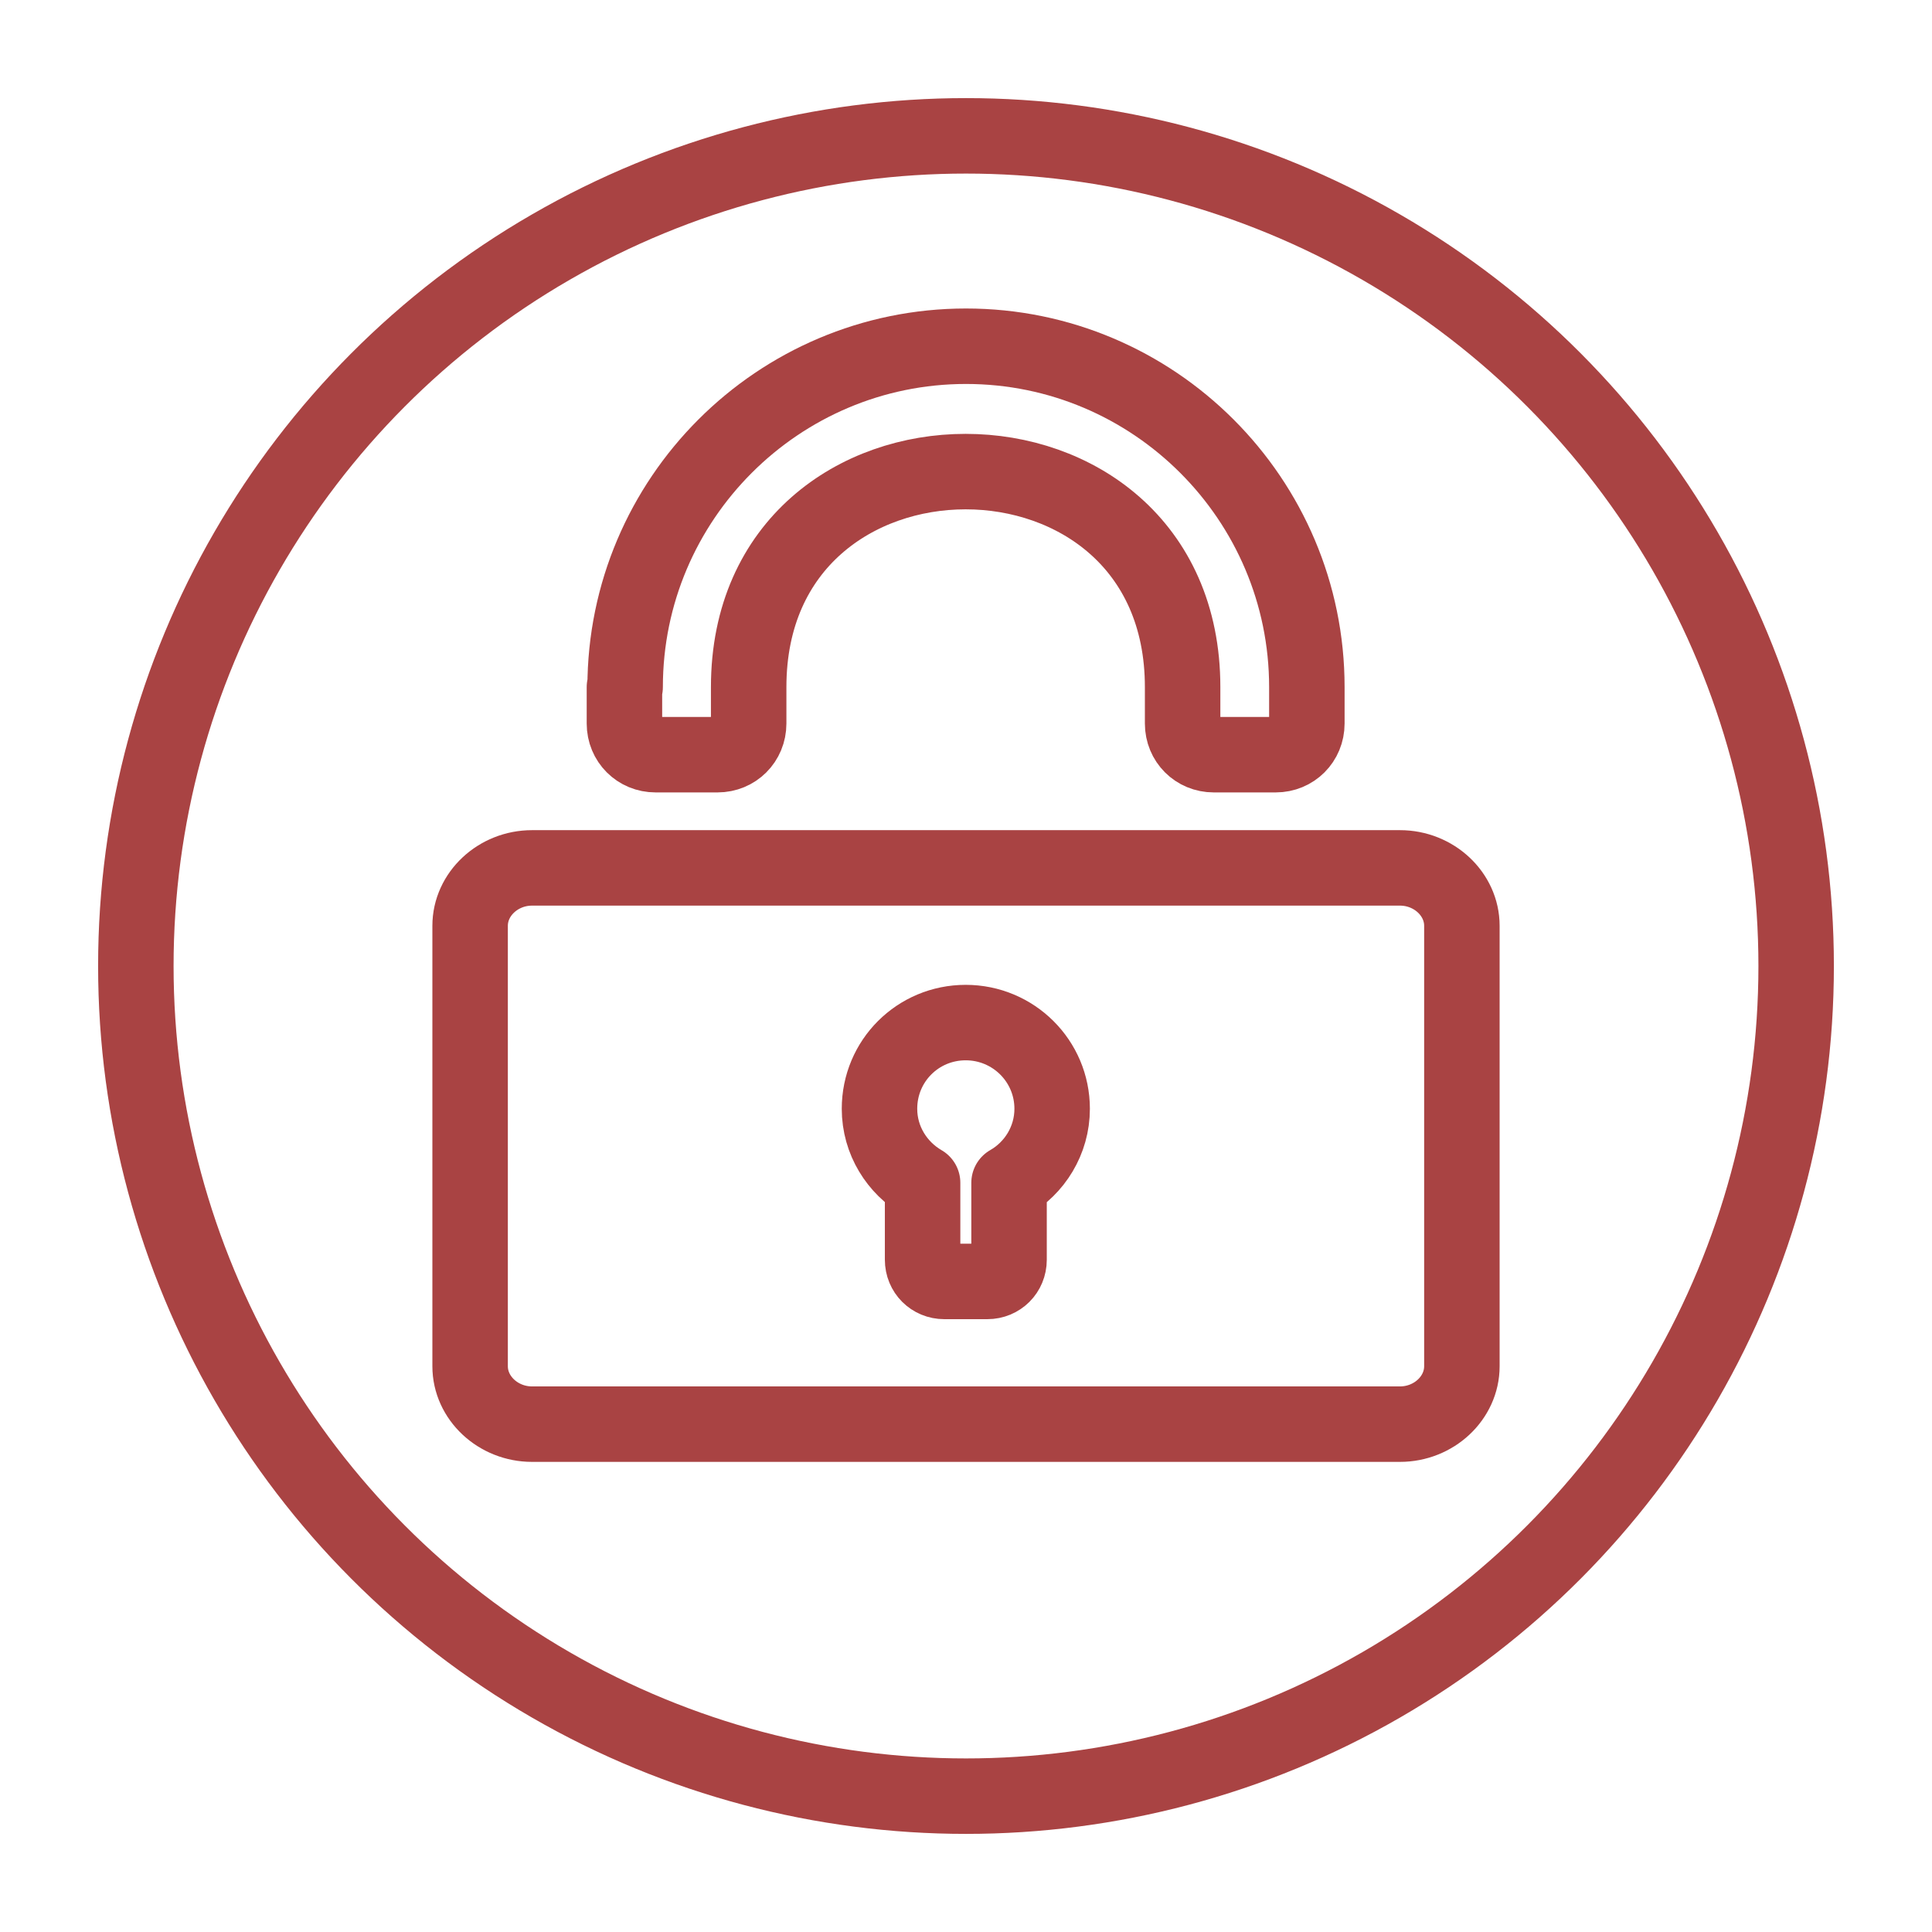 <?xml version="1.0" ?><!DOCTYPE svg  PUBLIC '-//W3C//DTD SVG 1.1//EN'  'http://www.w3.org/Graphics/SVG/1.1/DTD/svg11.dtd'><svg height="512px" style="enable-background:new 0 0 512 512;" version="1.1" viewBox="0 0 512 512" width="512px" xml:space="preserve" xmlns="http://www.w3.org/2000/svg" xmlns:xlink="http://www.w3.org/1999/xlink"><g id="comp_x5F_120-expedited_ssl"><g><path d="    M165.669,182.084c0-49.802,40.529-90.33,90.332-90.33c49.803,0,90.33,40.528,90.33,90.33v9.661c0,4.637-3.617,8.254-8.255,8.254    h-16.414c-4.638,0-8.255-3.617-8.255-8.254v-9.661c0-76.14-115-76.14-115,0v9.661c0,4.637-3.616,8.254-8.253,8.254h-16.416    c-4.637,0-8.255-3.617-8.255-8.254v-9.661H165.669z" style="fill:none;stroke:#A94343;stroke-width:20;stroke-linecap:round;stroke-linejoin:round;stroke-miterlimit:10;"/><path d="    M387.415,362.067c0,8.411-7.419,15.347-16.415,15.347H141.001c-8.997,0-16.416-6.936-16.416-15.347V245.348    c0-8.411,7.419-15.348,16.416-15.348H371c8.996,0,16.415,6.937,16.415,15.348V362.067z" style="fill:none;stroke:#A94343;stroke-width:20;stroke-linecap:round;stroke-linejoin:round;stroke-miterlimit:10;"/><path d="    M278.831,293.838c0,8.389-4.646,15.746-11.422,19.617v20.394c0,3.228-2.518,5.743-5.744,5.743h-11.423    c-3.227,0-5.743-2.516-5.743-5.743v-20.394c-6.777-3.936-11.423-11.229-11.423-19.617c0-12.713,10.197-22.845,22.845-22.845    C268.57,270.993,278.831,281.189,278.831,293.838z" style="fill:none;stroke:#A94343;stroke-width:20;stroke-linecap:round;stroke-linejoin:round;stroke-miterlimit:10;"/><circle cx="256" cy="256" r="220" style="fill:none;stroke:#A94343;stroke-width:20;stroke-miterlimit:10;"/></g></g><g id="Layer_1"/></svg>